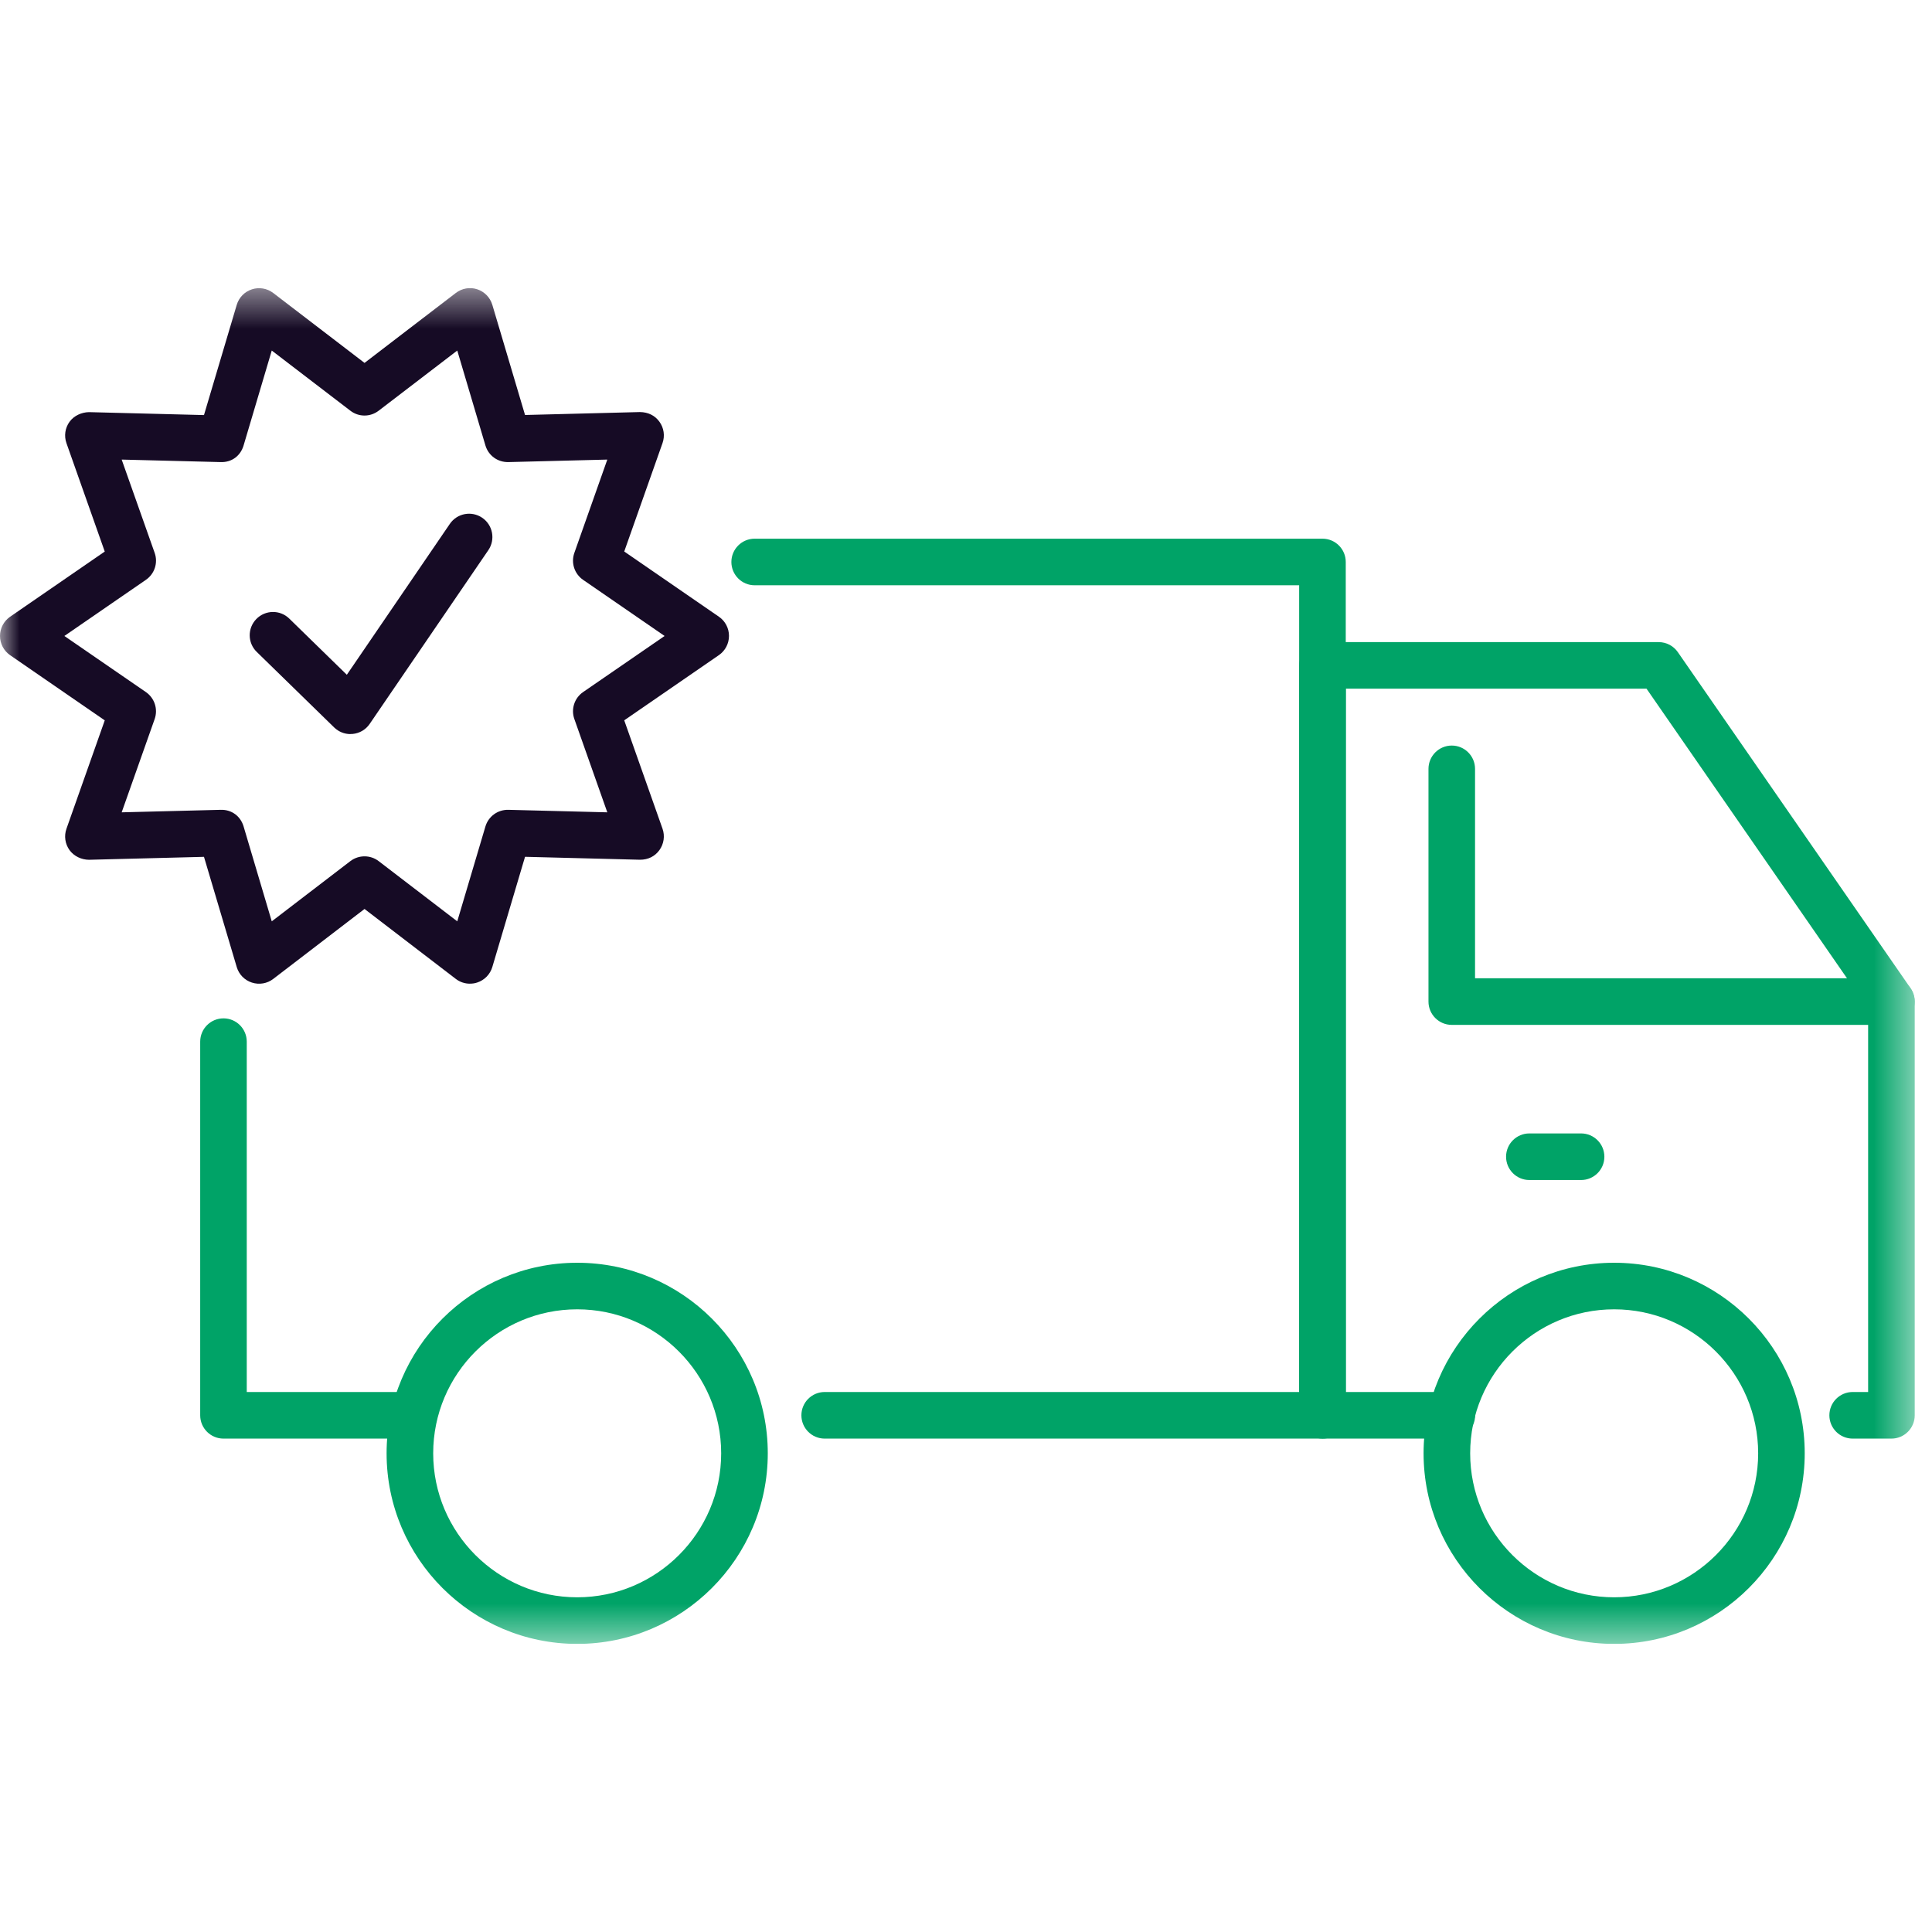 <svg width="50" height="50" viewBox="0 0 50 50" fill="none" xmlns="http://www.w3.org/2000/svg">
<g clip-path="url(#clip0_1_2197)">
<g clip-path="url(#clip1_1_2197)">
<mask id="mask0_1_2197" style="mask-type:luminance" maskUnits="userSpaceOnUse" x="0" y="7" width="50" height="36">
<path d="M49.55 7.456H0V42.544H49.55V7.456Z" fill="white"/>
</mask>
<g mask="url(#mask0_1_2197)">
<path d="M48.95 37.231H47.947C47.614 37.231 47.344 36.961 47.344 36.628C47.344 36.295 47.614 36.025 47.947 36.025H48.347V26.108L42.611 17.822H34.83V36.025H37.573C37.906 36.025 38.176 36.295 38.176 36.628C38.176 36.961 37.906 37.231 37.573 37.231H34.227C33.895 37.231 33.624 36.961 33.624 36.628V17.221C33.624 16.888 33.895 16.618 34.227 16.618H42.927C43.125 16.618 43.31 16.715 43.422 16.877L49.446 25.576C49.516 25.677 49.553 25.797 49.553 25.92V36.628C49.553 36.961 49.283 37.231 48.95 37.231Z" fill="#00A367"/>
<path d="M48.949 26.524H37.572C37.239 26.524 36.969 26.254 36.969 25.921V19.898C36.969 19.565 37.239 19.295 37.572 19.295C37.904 19.295 38.174 19.565 38.174 19.898V25.318H48.949C49.282 25.318 49.552 25.588 49.552 25.921C49.552 26.254 49.282 26.524 48.949 26.524Z" fill="#00A367"/>
<path d="M40.918 30.539H39.58C39.247 30.539 38.977 30.269 38.977 29.936C38.977 29.603 39.247 29.333 39.58 29.333H40.918C41.251 29.333 41.521 29.603 41.521 29.936C41.521 30.269 41.251 30.539 40.918 30.539Z" fill="#00A367"/>
<path d="M10.553 37.231H5.784C5.451 37.231 5.181 36.961 5.181 36.628V26.958C5.181 26.625 5.451 26.355 5.784 26.355C6.116 26.355 6.386 26.625 6.386 26.958V36.025H10.553C10.886 36.025 11.156 36.295 11.156 36.628C11.156 36.961 10.886 37.231 10.553 37.231Z" fill="#00A367"/>
<path d="M34.225 37.231H21.343C21.01 37.231 20.74 36.961 20.74 36.628C20.74 36.295 21.01 36.025 21.343 36.025H33.622V15.147H19.531C19.198 15.147 18.928 14.877 18.928 14.544C18.928 14.211 19.198 13.941 19.531 13.941H34.225C34.558 13.941 34.828 14.211 34.828 14.544V36.629C34.828 36.962 34.558 37.232 34.225 37.232V37.231Z" fill="#00A367"/>
<path d="M41.774 42.544C39.054 42.544 36.842 40.332 36.842 37.612C36.842 34.892 39.054 32.68 41.774 32.68C44.494 32.68 46.706 34.892 46.706 37.612C46.706 40.332 44.494 42.544 41.774 42.544ZM41.774 33.885C39.72 33.885 38.048 35.557 38.048 37.612C38.048 39.666 39.72 41.338 41.774 41.338C43.828 41.338 45.501 39.666 45.501 37.612C45.501 35.557 43.828 33.885 41.774 33.885Z" fill="#00A367"/>
<path d="M14.938 42.544C12.218 42.544 10.005 40.332 10.005 37.612C10.005 34.892 12.218 32.68 14.938 32.68C17.657 32.68 19.87 34.892 19.87 37.612C19.87 40.332 17.657 42.544 14.938 42.544ZM14.938 33.885C12.882 33.885 11.211 35.557 11.211 37.612C11.211 39.666 12.883 41.338 14.938 41.338C16.992 41.338 18.664 39.666 18.664 37.612C18.664 35.557 16.992 33.885 14.938 33.885Z" fill="#00A367"/>
<path d="M12.162 25.458C12.032 25.458 11.902 25.416 11.796 25.334L9.434 23.524L7.072 25.334C6.914 25.456 6.707 25.49 6.519 25.429C6.329 25.368 6.184 25.218 6.127 25.028L5.279 22.175L2.304 22.251C2.113 22.25 1.918 22.163 1.801 22.003C1.684 21.843 1.654 21.635 1.72 21.448L2.711 18.643L0.26 16.955C0.098 16.843 0 16.657 0 16.459C0 16.259 0.098 16.075 0.26 15.962L2.711 14.274L1.72 11.469C1.654 11.282 1.684 11.074 1.801 10.914C1.917 10.754 2.116 10.669 2.304 10.666L5.279 10.742L6.127 7.889C6.184 7.699 6.329 7.549 6.519 7.488C6.707 7.426 6.914 7.462 7.072 7.583L9.434 9.392L11.796 7.582C11.954 7.461 12.161 7.424 12.349 7.486C12.538 7.548 12.684 7.697 12.741 7.888L13.588 10.74L16.562 10.664C16.775 10.667 16.948 10.752 17.065 10.913C17.182 11.073 17.212 11.28 17.146 11.467L16.155 14.273L18.606 15.961C18.769 16.073 18.866 16.258 18.866 16.457C18.866 16.656 18.769 16.841 18.606 16.954L16.155 18.642L17.146 21.447C17.212 21.634 17.181 21.841 17.065 22.002C16.948 22.162 16.776 22.25 16.562 22.25L13.588 22.174L12.741 25.027C12.684 25.217 12.538 25.367 12.349 25.428C12.289 25.449 12.225 25.457 12.163 25.457L12.162 25.458ZM9.434 22.162C9.563 22.162 9.692 22.203 9.8 22.286L11.834 23.844L12.563 21.388C12.641 21.128 12.881 20.952 13.157 20.958L15.717 21.023L14.864 18.608C14.773 18.351 14.866 18.066 15.09 17.911L17.2 16.459L15.09 15.006C14.866 14.851 14.773 14.566 14.864 14.309L15.717 11.894L13.157 11.959C12.877 11.964 12.641 11.789 12.563 11.529L11.834 9.072L9.8 10.629C9.583 10.796 9.283 10.796 9.067 10.629L7.033 9.072L6.304 11.529C6.227 11.79 6.005 11.969 5.711 11.959L3.149 11.894L4.003 14.309C4.094 14.566 4.001 14.851 3.776 15.006L1.666 16.459L3.776 17.911C4 18.066 4.093 18.351 4.003 18.608L3.149 21.023L5.711 20.958C6.001 20.949 6.227 21.128 6.304 21.388L7.033 23.844L9.067 22.286C9.176 22.203 9.305 22.162 9.434 22.162Z" fill="#160B25"/>
<path d="M9.069 18.998C8.912 18.998 8.762 18.937 8.648 18.826L6.645 16.872C6.406 16.64 6.401 16.259 6.634 16.02C6.868 15.781 7.249 15.777 7.486 16.009L8.976 17.463L11.642 13.558C11.83 13.282 12.205 13.213 12.48 13.4C12.755 13.588 12.826 13.963 12.638 14.238L9.567 18.735C9.467 18.882 9.307 18.977 9.129 18.994C9.109 18.995 9.09 18.996 9.069 18.996V18.998Z" fill="#160B25"/>
</g>
</g>
</g>
<defs>
<clipPath id="clip0_1_2197">
<rect width="50" height="50" fill="white"/>
</clipPath>
<clipPath id="clip1_1_2197">
<rect width="50" height="35.088" fill="white" transform="translate(0 7.456)"/>
</clipPath>
</defs>
</svg>
